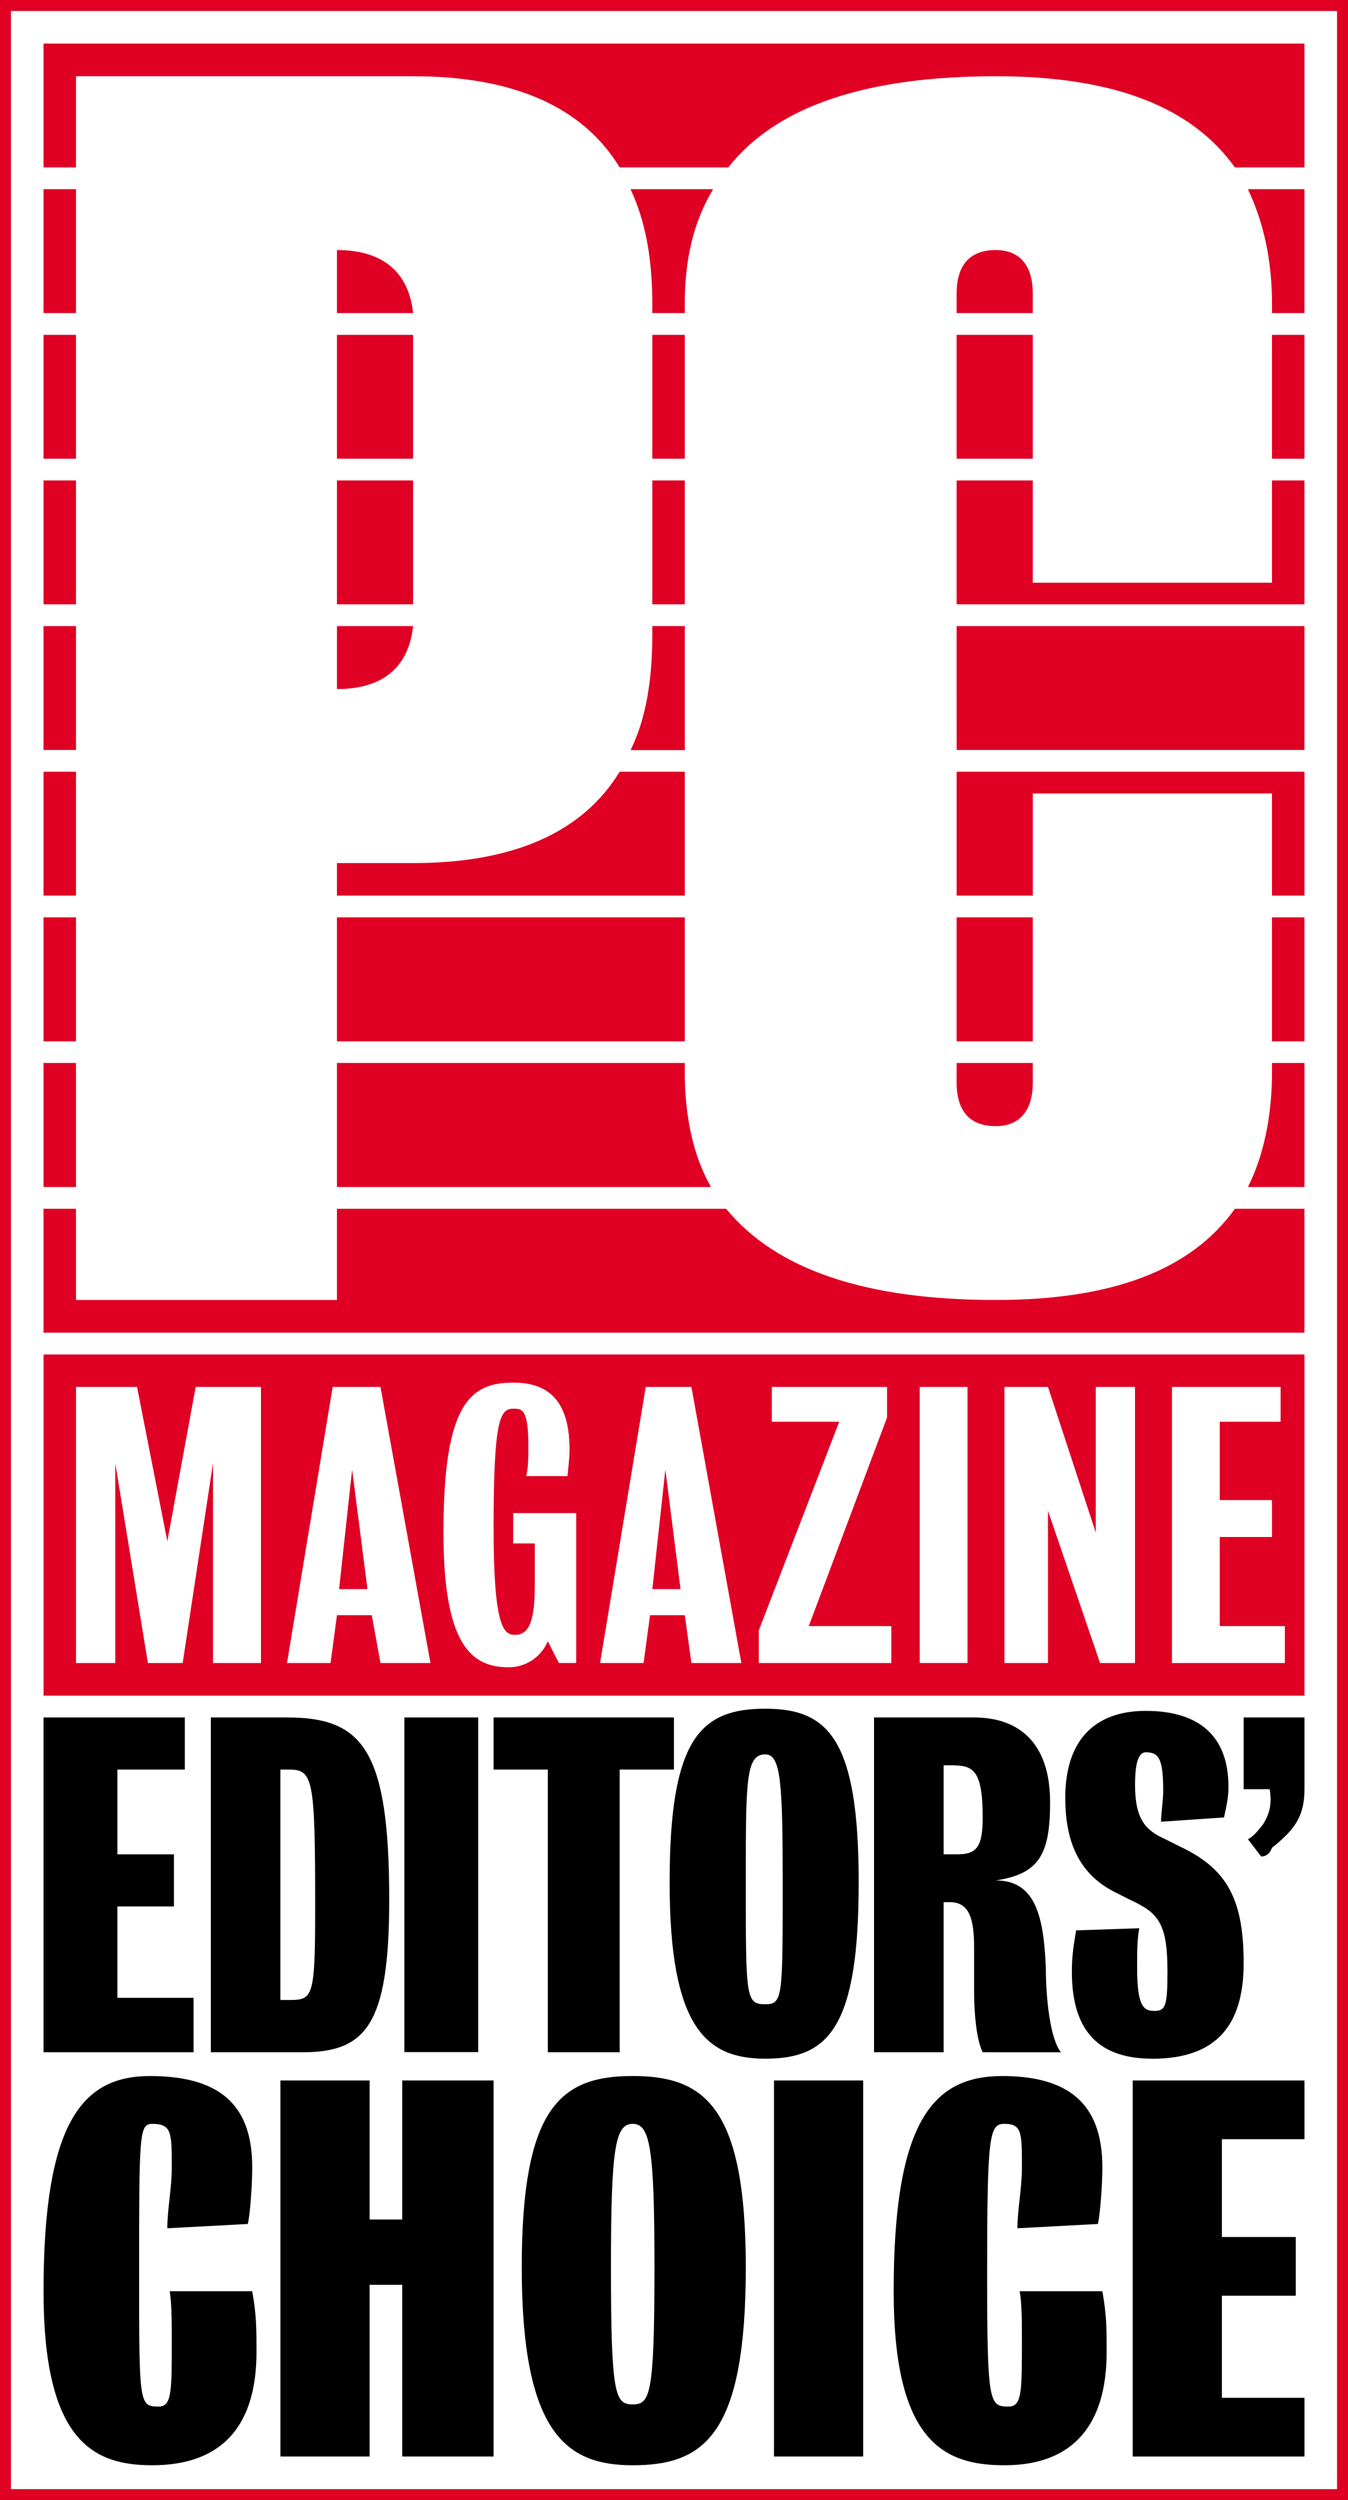<?xml version="1.0" encoding="UTF-8" standalone="no"?>
<!-- Created with Inkscape (http://www.inkscape.org/) -->

<svg
   width="59.482mm"
   height="110.258mm"
   viewBox="0 0 59.482 110.258"
   version="1.1"
   id="svg52110"
   inkscape:version="1.2.2 (b0a8486541, 2022-12-01)"
   sodipodi:docname="PC Magazine editors choice badge.svg"
   xmlns:inkscape="http://www.inkscape.org/namespaces/inkscape"
   xmlns:sodipodi="http://sodipodi.sourceforge.net/DTD/sodipodi-0.dtd"
   xmlns="http://www.w3.org/2000/svg"
   xmlns:svg="http://www.w3.org/2000/svg">
  <rect x="0" y="0" width="59.482" height="110.258" fill="#333333" stroke="none"/>
  <sodipodi:namedview
     id="namedview52112"
     pagecolor="#ffffff"
     bordercolor="#000000"
     borderopacity="0.25"
     inkscape:showpageshadow="2"
     inkscape:pageopacity="0.0"
     inkscape:pagecheckerboard="0"
     inkscape:deskcolor="#d1d1d1"
     inkscape:document-units="mm"
     showgrid="false"
     inkscape:zoom="0.52340684"
     inkscape:cx="-149.02365"
     inkscape:cy="68.780148"
     inkscape:window-width="1920"
     inkscape:window-height="1011"
     inkscape:window-x="0"
     inkscape:window-y="0"
     inkscape:window-maximized="1"
     inkscape:current-layer="layer1" />
  <defs
     id="defs52107" />
  <g
     inkscape:label="Layer 1"
     inkscape:groupmode="layer"
     id="layer1"
     transform="translate(-45.518,-130.026)">
    <path
       fill-rule="nonzero"
       fill="#ffffff"
       fill-opacity="1"
       d="M 45.998,239.804 H 104.52 V 130.507 H 45.998 Z m 0,0"
       id="path51396"
       style="stroke-width:2.015" />
    <path
       fill-rule="nonzero"
       fill="#df0023"
       fill-opacity="1"
       d="M 45.518,130.026 H 105 V 240.284 H 45.518 Z M 45.998,239.804 H 104.52 V 130.507 H 45.998 Z m 0,0"
       id="path51398"
       style="stroke-width:2.015" />
    <path
       fill-rule="nonzero"
       fill="#df0023"
       fill-opacity="1"
       d="m 100.01,137.41 c -1.921,-2.684 -5.368,-4.022 -10.555,-4.022 -5.754,0 -9.689,1.338 -11.799,4.022 h -4.793 c -1.637,-2.684 -4.699,-4.022 -9.115,-4.022 H 48.871 v 4.022 h -1.433 v -5.463 h 55.641 v 5.463 z m 1.637,6.423 v -0.378 c 0,-2.015 -0.386,-3.644 -1.063,-5.085 h 2.495 v 5.463 z m -25.912,-0.378 v 0.378 h -1.433 v -0.378 c 0,-2.015 -0.291,-3.644 -0.96,-5.085 h 3.644 c -0.866,1.44 -1.252,3.07 -1.252,5.085 z m -28.297,-5.085 h 1.433 v 5.463 h -1.433 z m 40.292,5.463 v -0.858 c 0,-1.252 0.575,-1.921 1.724,-1.921 1.055,0 1.637,0.669 1.637,1.921 v 0.858 z m -27.344,0 v -2.779 c 2.015,0 3.164,0.96 3.361,2.779 z m 41.26,0.96 h 1.433 v 5.463 h -1.433 z m -13.916,0 h 3.361 v 5.463 h -3.361 z m -13.428,0 h 1.433 v 5.463 h -1.433 z m -13.916,0 h 3.361 v 5.463 h -3.361 z m -12.948,0 h 1.433 v 5.463 h -1.433 z m 40.292,11.885 v -5.463 h 3.361 v 4.51 h 10.555 v -4.51 h 1.433 v 5.463 z m -13.428,-5.463 h 1.433 v 5.463 h -1.433 z m -13.916,0 h 3.361 v 5.463 h -3.361 z m -12.948,0 h 1.433 v 5.463 h -1.433 z m 12.948,9.201 v -2.778 h 3.361 c -0.197,1.826 -1.346,2.778 -3.361,2.778 z m 27.344,-2.778 h 15.349 v 5.463 H 87.731 Z m -14.388,5.47 c 0.669,-1.346 0.96,-3.07 0.96,-5.085 v -0.386 h 1.433 v 5.47 z m -25.904,-5.47 h 1.433 v 5.463 h -1.433 z m 54.208,11.885 v -4.502 H 91.092 v 4.502 h -3.361 v -5.463 h 15.349 v 5.463 z m -41.26,0 v -1.433 h 3.361 c 4.416,0 7.478,-1.346 9.115,-4.03 h 2.873 v 5.463 z m -12.948,-5.463 h 1.433 v 5.463 h -1.433 z m 54.208,6.423 h 1.433 v 5.47 h -1.433 z m -13.916,0 h 3.361 v 5.47 h -3.361 z m -27.344,0 h 15.349 v 5.47 h -15.349 z m -12.948,0 h 1.433 v 5.47 h -1.433 z m 42.016,9.209 c -1.149,0 -1.724,-0.677 -1.724,-1.921 v -0.866 h 3.361 v 0.866 c 0,1.244 -0.582,1.921 -1.637,1.921 z m 11.13,2.684 c 0.677,-1.346 1.063,-3.07 1.063,-5.085 v -0.386 h 1.433 v 5.47 z m -40.198,0 v -5.47 h 15.349 v 0.386 c 0,2.015 0.386,3.739 1.157,5.085 z m -12.948,-5.47 h 1.433 v 5.47 h -1.433 z m 0,11.893 v -5.463 h 1.433 v 4.022 h 11.515 v -4.022 h 17.175 c 2.204,2.684 6.139,4.022 11.893,4.022 5.187,0 8.635,-1.338 10.555,-4.022 h 3.07 V 188.8 H 47.439"
       id="path51400"
       style="stroke-width:2.015" />
    <path
       fill-rule="nonzero"
       fill="#df0023"
       fill-opacity="1"
       d="m 47.439,189.76 h 55.641 v 15.049 H 47.439 Z m 0,0"
       id="path51402"
       style="stroke-width:2.015" />
    <path
       fill-rule="nonzero"
       fill="#000000"
       fill-opacity="1"
       d="m 101.647,211.516 c -0.102,0.291 -0.291,0.386 -0.48,0.386 l -0.582,-0.764 c 0.197,-0.094 0.386,-0.291 0.677,-0.669 0.283,-0.48 0.386,-0.866 0.283,-1.535 h -1.149 v -3.164 h 2.684 v 3.164 c 0,1.244 -0.48,1.818 -1.433,2.582"
       id="path51404"
       style="stroke-width:2.015" />
    <path
       fill-rule="nonzero"
       fill="#000000"
       fill-opacity="1"
       d="m 96.365,220.819 c -2.204,0 -3.55,-1.055 -3.55,-3.833 0,-0.771 0.095,-1.244 0.189,-1.826 l 2.786,-0.094 c -0.095,0.48 -0.095,1.055 -0.095,1.724 0,1.732 0.283,1.921 0.764,1.921 0.48,0 0.575,-0.189 0.575,-1.724 0,-2.109 -0.378,-2.59 -1.629,-3.164 l -0.764,-0.386 c -1.637,-0.858 -2.117,-2.393 -2.117,-4.124 0,-2.487 1.252,-3.833 3.55,-3.833 2.401,0 3.652,1.149 3.652,3.353 0,0.48 -0.095,0.866 -0.197,1.346 l -2.778,0.189 c 0,-0.378 0.095,-0.952 0.095,-1.338 0,-1.44 -0.189,-1.724 -0.771,-1.724 -0.378,0 -0.472,0.669 -0.472,1.433 0,1.535 0.472,2.015 1.338,2.401 l 0.96,0.48 c 1.826,0.96 2.495,2.298 2.495,4.982 0,2.684 -1.149,4.219 -4.03,4.219"
       id="path51406"
       style="stroke-width:2.015" />
    <path
       fill-rule="nonzero"
       fill="#000000"
       fill-opacity="1"
       d="m 72.862,208.068 v 12.468 H 69.69 V 208.068 H 67.298 v -2.298 h 7.958 v 2.298 h -2.393"
       id="path51408"
       style="stroke-width:2.015" />
    <path
       fill-rule="nonzero"
       fill="#000000"
       fill-opacity="1"
       d="m 63.362,205.77 h 3.259 v 14.758 h -3.259 z m 0,0"
       id="path51410"
       style="stroke-width:2.015" />
    <path
       fill-rule="nonzero"
       fill="#000000"
       fill-opacity="1"
       d="m 47.439,220.536 v -14.766 h 6.234 v 2.298 h -2.975 v 3.739 h 2.495 v 2.298 h -2.495 v 4.03 h 3.361 v 2.401 h -6.62"
       id="path51412"
       style="stroke-width:2.015" />
    <path
       fill-rule="nonzero"
       fill="#000000"
       fill-opacity="1"
       d="M 95.5,238.364 V 221.78 h 7.58 v 2.59 h -3.644 v 4.313 h 3.259 v 2.59 h -3.259 v 4.502 h 3.644 v 2.59 h -7.58"
       id="path51414"
       style="stroke-width:2.015" />
    <path
       fill-rule="nonzero"
       fill="#000000"
       fill-opacity="1"
       d="m 79.671,221.78 h 3.936 v 16.584 h -3.936 z m 0,0"
       id="path51416"
       style="stroke-width:2.015" />
    <path
       fill-rule="nonzero"
       fill="#000000"
       fill-opacity="1"
       d="m 63.268,238.364 v -7.572 h -1.44 v 7.572 H 57.892 V 221.78 h 3.936 v 6.132 h 1.44 v -6.132 h 4.03 v 16.584 h -4.03"
       id="path51418"
       style="stroke-width:2.015" />
    <path
       fill-rule="nonzero"
       fill="#000000"
       fill-opacity="1"
       d="m 89.84,238.75 c -2.684,0 -4.888,-1.055 -4.888,-7.674 0,-7.478 1.724,-9.492 4.793,-9.492 3.259,0 4.416,1.535 4.416,4.03 0,0.763 -0.102,2.109 -0.197,2.495 l -3.55,0.189 c 0,-0.866 0.197,-1.724 0.197,-2.684 0,-1.535 0,-1.921 -0.771,-1.921 -0.669,0 -0.763,0.48 -0.763,6.62 0,5.754 0.095,5.848 0.952,5.848 0.582,0 0.582,-0.669 0.582,-2.881 0,-0.763 0,-1.724 -0.102,-2.204 h 3.652 c 0.189,1.055 0.189,1.629 0.189,2.684 0,3.164 -1.44,4.99 -4.51,4.99"
       id="path51420"
       style="stroke-width:2.015" />
    <path
       fill-rule="nonzero"
       fill="#000000"
       fill-opacity="1"
       d="m 52.232,238.75 c -2.59,0 -4.793,-1.055 -4.793,-7.674 0,-7.478 1.724,-9.492 4.699,-9.492 3.361,0 4.51,1.535 4.51,4.03 0,0.763 -0.095,2.109 -0.197,2.495 l -3.55,0.189 c 0,-0.866 0.197,-1.724 0.197,-2.684 0,-1.535 0,-1.921 -0.866,-1.921 -0.575,0 -0.575,0.48 -0.575,6.62 0,5.754 0,5.848 0.866,5.848 0.575,0 0.575,-0.669 0.575,-2.881 0,-0.763 0,-1.724 -0.095,-2.204 h 3.644 c 0.189,1.055 0.189,1.629 0.189,2.684 0,3.164 -1.44,4.99 -4.605,4.99"
       id="path51422"
       style="stroke-width:2.015" />
    <path
       fill-rule="nonzero"
       fill="#000000"
       fill-opacity="1"
       d="m 88.88,220.536 c -0.283,-0.582 -0.378,-1.732 -0.378,-2.692 0,-0.669 0,-1.149 0,-1.913 0,-1.252 -0.197,-2.015 -1.063,-2.015 h -0.283 v 6.62 h -3.07 v -14.766 h 4.416 c 1.913,0 3.353,1.055 3.353,3.739 0,2.298 -0.48,3.164 -2.401,3.448 1.732,0 2.117,1.535 2.212,3.833 0,1.346 0.189,3.164 0.669,3.747 z m -1.44,-12.657 h -0.283 v 3.928 h 0.575 c 0.866,0 1.149,-0.291 1.149,-1.629 0,-2.204 -0.48,-2.298 -1.44,-2.298"
       id="path51424"
       style="stroke-width:2.015" />
    <path
       fill-rule="nonzero"
       fill="#000000"
       fill-opacity="1"
       d="m 79.285,220.819 c -2.59,0 -4.219,-1.346 -4.219,-7.769 0,-6.328 1.346,-7.666 4.219,-7.666 2.786,0 4.124,1.338 4.124,7.666 0,6.423 -1.338,7.769 -4.124,7.769 z m 0,-13.42 c -0.858,0 -0.858,1.149 -0.858,5.651 0,5.085 0,5.368 0.858,5.368 0.771,0 0.771,-0.283 0.771,-5.368 0,-4.502 -0.095,-5.651 -0.771,-5.651"
       id="path51426"
       style="stroke-width:2.015" />
    <path
       fill-rule="nonzero"
       fill="#000000"
       fill-opacity="1"
       d="m 58.852,220.536 h -4.03 v -14.766 h 3.361 c 3.353,0 4.51,1.433 4.51,8.052 0,5.557 -1.055,6.714 -3.841,6.714 z m -0.575,-12.468 h -0.386 v 10.162 h 0.386 c 1.055,0 1.149,-0.094 1.149,-4.124 0,-5.651 -0.095,-6.037 -1.149,-6.037"
       id="path51428"
       style="stroke-width:2.015" />
    <path
       fill-rule="nonzero"
       fill="#000000"
       fill-opacity="1"
       d="m 73.437,238.75 c -2.881,0 -4.896,-1.346 -4.896,-8.729 0,-7.092 1.732,-8.438 4.896,-8.438 3.164,0 4.99,1.346 4.99,8.438 0,7.383 -1.826,8.729 -4.99,8.729 z m 0,-15.057 c -0.771,0 -0.96,1.055 -0.96,6.328 0,5.659 0.189,6.045 0.96,6.045 0.763,0 0.96,-0.386 0.96,-6.045 0,-5.274 -0.197,-6.328 -0.96,-6.328"
       id="path51430"
       style="stroke-width:2.015" />
    <path
       fill-rule="nonzero"
       fill="#ffffff"
       fill-opacity="1"
       d="m 102.214,201.74 h -2.873 v -3.928 h 2.306 v -1.629 h -2.306 v -3.455 h 2.684 v -1.535 h -4.793 v 12.177 h 4.982 v -1.629"
       id="path51432"
       style="stroke-width:2.015" />
    <path
       fill-rule="nonzero"
       fill="#ffffff"
       fill-opacity="1"
       d="m 95.602,191.192 h -1.732 v 6.423 l -2.109,-6.423 h -1.921 v 12.177 h 1.921 v -6.714 l 2.298,6.714 h 1.543 V 191.192"
       id="path51434"
       style="stroke-width:2.015" />
    <path
       fill-rule="nonzero"
       fill="#ffffff"
       fill-opacity="1"
       d="m 86.102,203.369 h 2.109 V 191.192 h -2.109 z m 0,0"
       id="path51436"
       style="stroke-width:2.015" />
    <path
       fill-rule="nonzero"
       fill="#ffffff"
       fill-opacity="1"
       d="m 84.85,201.74 h -3.644 l 3.455,-9.201 v -1.346 h -5.085 v 1.535 h 2.975 l -3.55,9.201 v 1.44 h 5.848 v -1.629"
       id="path51438"
       style="stroke-width:2.015" />
    <path
       fill-rule="nonzero"
       fill="#ffffff"
       fill-opacity="1"
       d="m 70.942,196.757 h -2.778 v 1.338 h 0.952 v 1.826 c 0,1.433 -0.189,2.204 -0.858,2.204 -0.48,0 -0.96,-0.197 -0.96,-4.699 0,-4.794 0.283,-5.274 0.866,-5.274 0.378,0 0.669,0 0.669,1.629 0,0.48 0,0.96 -0.095,1.346 h 1.818 c 0,0 0.095,-0.771 0.095,-1.157 0,-2.204 -0.96,-2.967 -2.487,-2.967 -1.921,0 -3.078,0.96 -3.078,6.612 0,4.99 1.251,5.943 2.881,5.943 0.771,0 1.44,-0.472 1.724,-1.149 l 0.488,0.96 h 0.764 v -6.612"
       id="path51440"
       style="stroke-width:2.015" />
    <path
       fill-rule="nonzero"
       fill="#ffffff"
       fill-opacity="1"
       d="m 57.034,191.192 h -2.881 l -1.251,6.809 -1.338,-6.809 h -2.692 v 12.177 h 1.732 v -8.816 l 1.44,8.816 h 1.535 l 1.338,-8.816 v 8.816 h 2.117 V 191.192"
       id="path51442"
       style="stroke-width:2.015" />
    <path
       fill-rule="nonzero"
       fill="#ffffff"
       fill-opacity="1"
       d="M 76.027,191.192 H 74.012 L 71.997,203.369 h 1.921 l 0.283,-2.109 h 1.535 l 0.291,2.109 h 2.204 z m -1.724,8.918 0.575,-5.274 0.669,5.274 h -1.244"
       id="path51444"
       style="stroke-width:2.015" />
    <path
       fill-rule="nonzero"
       fill="#ffffff"
       fill-opacity="1"
       d="m 62.307,191.192 h -2.109 l -2.015,12.177 h 1.921 l 0.283,-2.109 h 1.535 l 0.386,2.109 h 2.204 z m -1.826,8.918 0.575,-5.274 0.677,5.274 H 60.481"
       id="path51446"
       style="stroke-width:2.015" />
  </g>
</svg>
